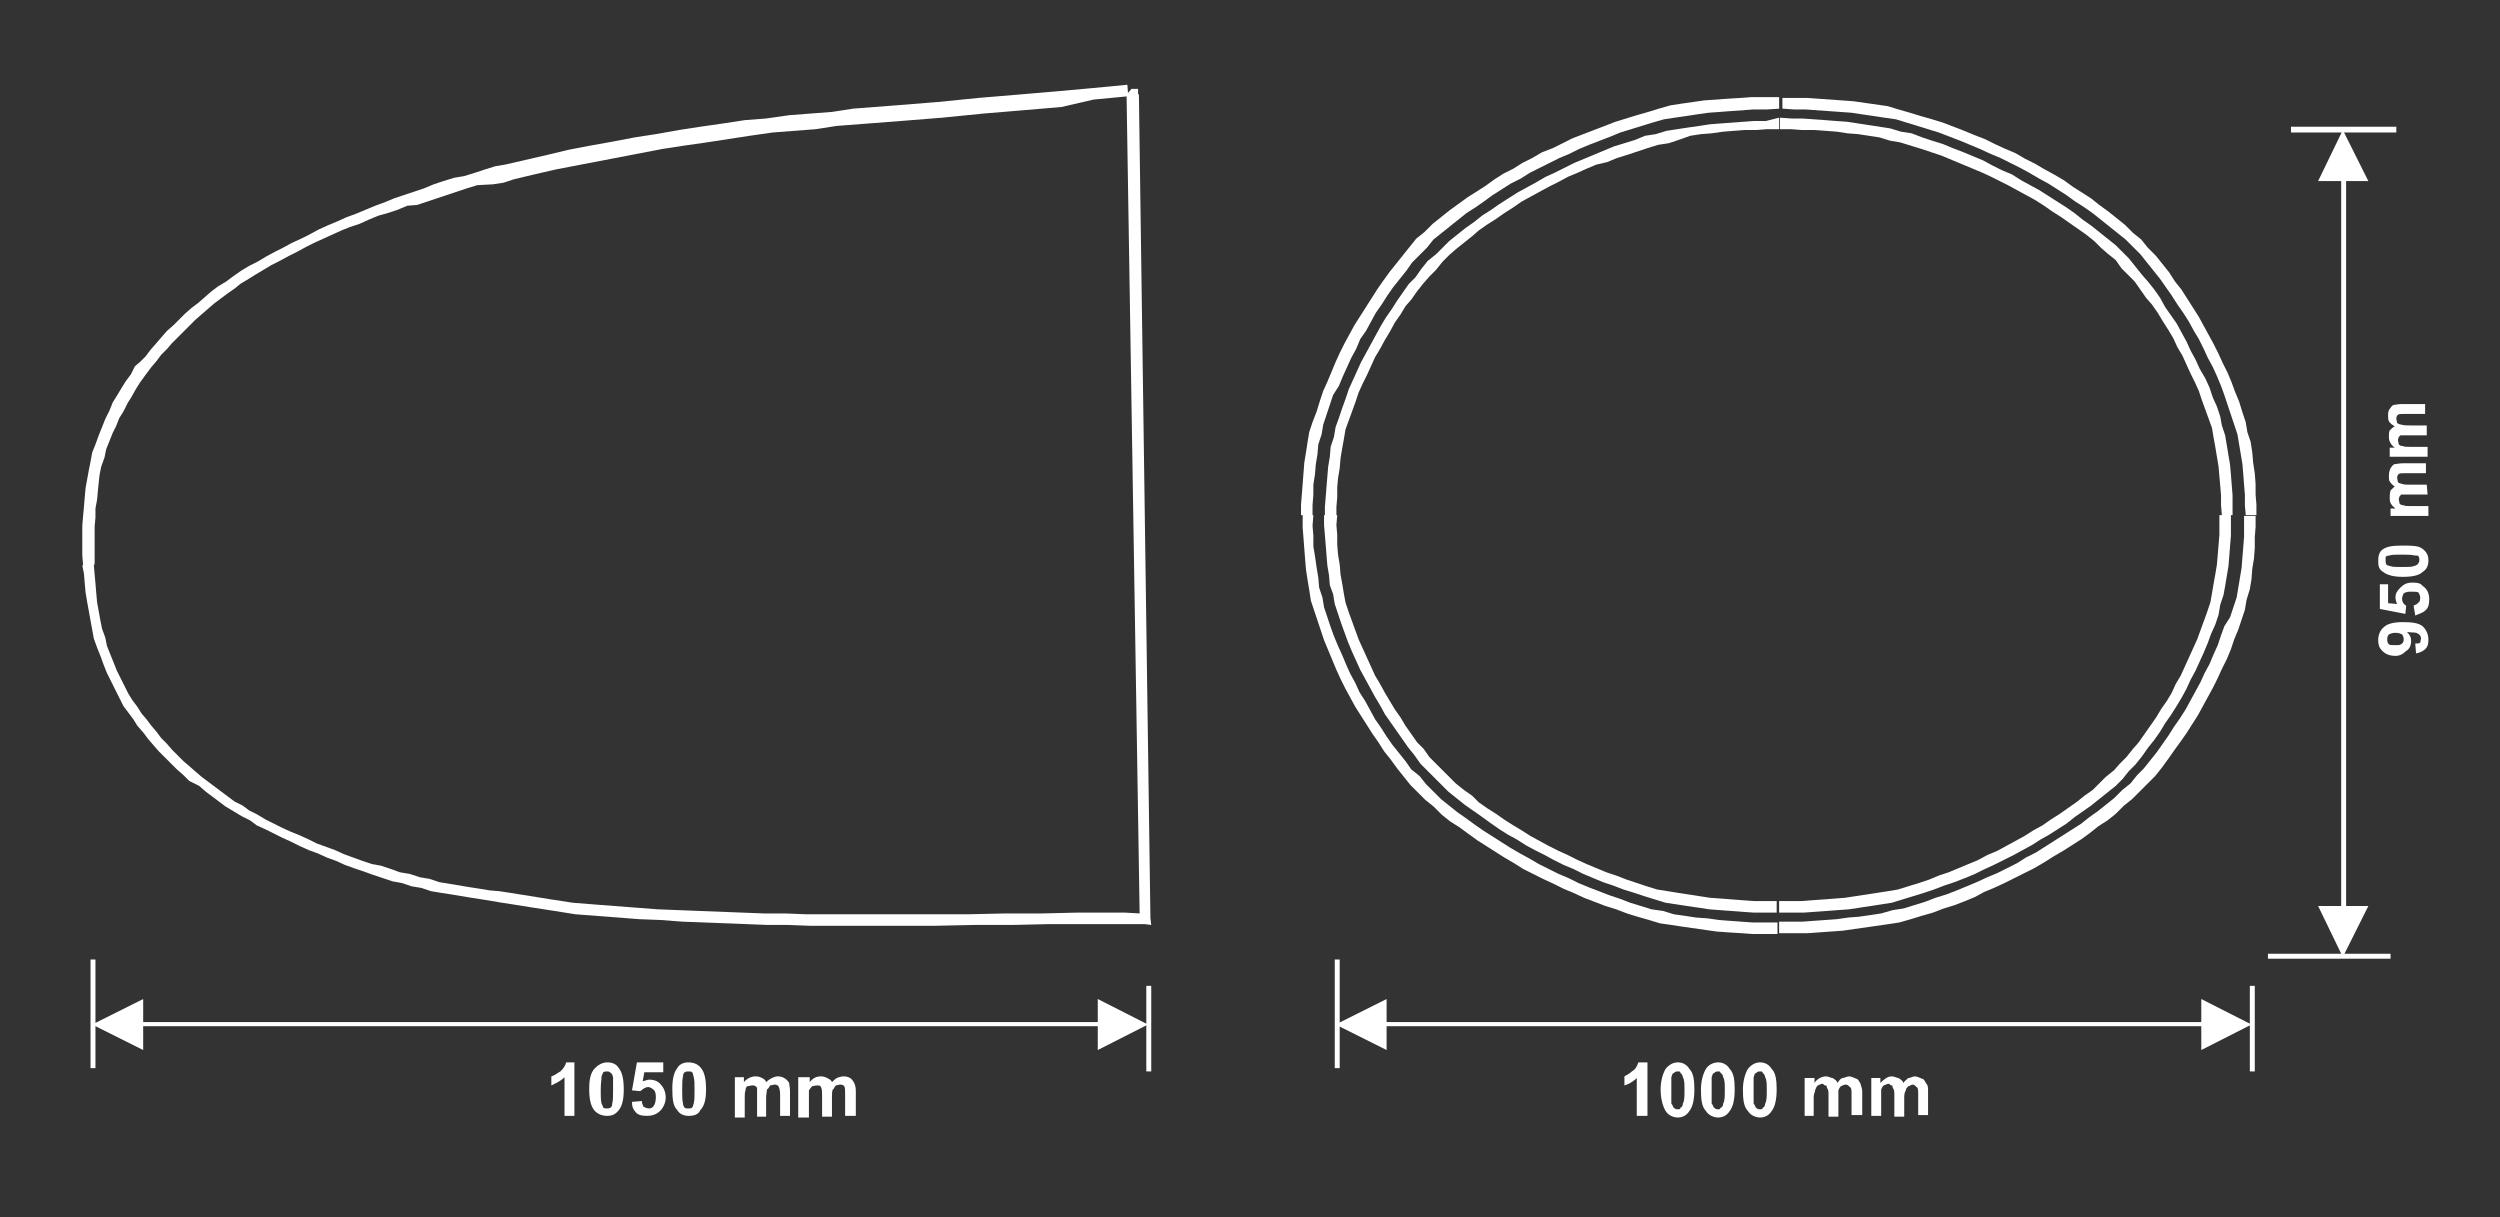 <?xml version="1.0" encoding="utf-8"?>
<!-- Generator: Adobe Illustrator 26.4.1, SVG Export Plug-In . SVG Version: 6.00 Build 0)  -->
<svg version="1.1" id="Layer_1" xmlns="http://www.w3.org/2000/svg" xmlns:xlink="http://www.w3.org/1999/xlink" x="0px" y="0px"
	 width="303.8px" height="147.9px" viewBox="0 0 303.8 147.9" style="enable-background:new 0 0 303.8 147.9;" xml:space="preserve"
	>
<rect x="0" y="0" width="303.8" height="147.9" fill="#333333" stroke="none"/>
<style type="text/css">
	.st0{fill:#FFFFFF;}
	.st1{fill-rule:evenodd;clip-rule:evenodd;fill:#FFFFFF;}
</style>
<path class="st0" d="M137.5,10.8h0.8v0.7L137.5,10.8z M138.4,11.5l1.4,100.1l-1.3,0.1l-1.6-100.2l0.6-0.7L138.4,11.5z M139.8,111.6
	l0.1,0.8l-0.8-0.1L139.8,111.6z M138.5,111.7l1.3-0.1l-0.7,0.7h-1.8h-1.8h-1.9h-2h-4.2l-4.4,0.1h-4.6l-4.8,0.1h-4.9h-5H101h-2.6
	l-2.6-0.1h-2.5l-2.6-0.1l-2.6-0.1l-2.6-0.1l-2.6-0.1l-2.6-0.2l-2.6-0.1l-2.6-0.2l-2.6-0.2l-2.6-0.2l-2.5-0.4l-2.6-0.4l-2.5-0.4
	l-1.3-0.2l-1.2-0.2l-1.2-0.2l-1.3-0.2l-1.2-0.2l-1.2-0.2l-1.3-0.2l-1.2-0.2l-1.2-0.4l-1.2-0.2l-1.2-0.4l-1.1-0.2l-1.2-0.4l-1.2-0.4
	l-1.1-0.4l-1.2-0.4l-1.1-0.4l-1.1-0.5l-1.1-0.4l-1.1-0.5l-1.1-0.4l-1.1-0.5l-1-0.5l-1.1-0.5l-1-0.5l-1-0.5l-1.1-0.5l-0.8-0.6l-1-0.5
	l-1-0.6l-1-0.6l-0.8-0.6l-0.8-0.6l-0.8-0.6l-0.8-0.7L23,94.9l-0.7-0.7l-0.8-0.7l-0.7-0.7L20,92l-0.7-0.7l-0.7-0.8l-0.6-0.7l-0.6-0.8
	l-0.7-0.8l-0.5-0.8l-0.6-0.8l-0.6-0.8l-0.5-1L14,83.8l-0.5-1l-0.5-1l-0.4-1l-0.4-1.1l-0.4-1l-0.4-1.1l-0.2-1.1l-0.2-1.1l-0.2-1.1
	l-0.2-1.1l-0.2-1.2l-0.1-1.1l-0.1-1.2L10,68.7l1.4-0.1l0.1,1.2l0.1,1.1l0.1,1.2l0.1,1.1l0.2,1.1l0.2,1.1l0.2,1l0.4,1.1l0.2,1l0.4,1
	l0.4,1l0.4,1l0.5,1l0.4,0.8l0.5,1l0.5,0.8l0.6,0.8l0.5,0.8l0.6,0.7l0.6,0.8l0.6,0.7l0.6,0.8l0.7,0.7l0.6,0.7l0.7,0.7l0.7,0.7
	l0.7,0.6l0.8,0.7l0.7,0.6l0.8,0.6l0.8,0.6l0.8,0.6l0.8,0.6l0.8,0.6l1,0.5l0.8,0.6l1,0.5l1,0.6l1,0.5l1,0.5l1.1,0.5l1,0.4l1.1,0.5
	l1,0.5l1.1,0.4l1.1,0.4l1.1,0.5l1.1,0.4l1.1,0.4l1.2,0.4l1.1,0.2l1.2,0.4l1.1,0.4l1.2,0.2l1.2,0.4l1.2,0.2l1.2,0.4l1.2,0.2l1.2,0.2
	l1.2,0.2l1.3,0.2l1.2,0.2l1.2,0.1l1.3,0.2l2.5,0.4l2.5,0.4l2.6,0.4l2.5,0.2l2.6,0.2l2.6,0.2l2.6,0.2l2.6,0.1l2.5,0.1l2.6,0.1
	l2.6,0.1l2.6,0.1h2.6l2.5,0.1h2.6h2.5h5h4.9h4.8l4.6-0.1h4.4l4.2-0.1h2h1.9h1.9l1.8,0.1L138.5,111.7z M11.4,68.6L10,68.7h0.1
	L10,67.5v-1.2v-1.2v-1.2l0.1-1.2l0.1-1.1l0.1-1.2l0.1-1.1l0.2-1.1l0.2-1.1l0.2-1l0.2-1.1l0.4-1l0.4-1.1l0.4-1l0.4-1l0.5-1l0.4-1
	l0.5-0.8l0.6-1l0.5-0.8l0.6-0.8l0.5-1L17,44l0.7-0.7l0.6-0.8l0.7-0.8l0.6-0.7l0.7-0.8l0.8-0.7l0.7-0.7l0.7-0.7l0.8-0.7l0.8-0.6
	l0.8-0.7l0.8-0.7l0.8-0.6l1-0.6l0.8-0.6l1-0.7l1-0.6l1-0.5l1-0.6l1.1-0.6l1-0.5l1.1-0.6l1.1-0.5l1-0.5l1.1-0.6l1.1-0.5l1.2-0.5
	l1.1-0.5l1.1-0.4l1.2-0.5l1.2-0.5l1.1-0.4l1.2-0.5l1.2-0.4l1.2-0.4l1.2-0.4l1.2-0.5l1.2-0.4l1.3-0.4l1.2-0.2l1.3-0.4l1.2-0.4
	l1.3-0.4l1.2-0.2l2.6-0.6l2.6-0.6l2.5-0.6l2.6-0.5l2.8-0.5l2.6-0.5l2.6-0.4l2.8-0.5l2.6-0.4l2.8-0.4l2.6-0.4l2.6-0.2l2.8-0.4
	l2.6-0.2l2.6-0.2l2.6-0.4l2.6-0.2l2.6-0.2l5-0.4l5-0.5l4.8-0.4l4.7-0.4l4.4-0.4l4.2-0.4l0.1,1.4l-4.2,0.4L129,13l-4.7,0.4l-4.8,0.4
	l-5,0.5l-5,0.4l-2.6,0.2l-2.6,0.2l-2.6,0.2l-2.6,0.4l-2.6,0.2l-2.6,0.2l-2.8,0.4l-2.6,0.4l-2.6,0.4l-2.8,0.4l-2.6,0.4l-2.6,0.5
	l-2.6,0.5l-2.6,0.5l-2.6,0.5l-2.6,0.5l-2.6,0.6l-2.5,0.6l-1.2,0.4l-1.3,0.2L58,22.5l-1.3,0.4l-1.2,0.4l-1.2,0.4l-1.2,0.4l-1.2,0.4
	l-1.2,0.4L49.5,25l-1.2,0.5l-1.2,0.4L46,26.2l-1.2,0.5l-1.1,0.5l-1.2,0.4L41.5,28l-1.1,0.5L39.3,29l-1.1,0.5l-1,0.5l-1.1,0.6l-1,0.5
	l-1.1,0.6l-1,0.5l-1,0.6l-1,0.6l-0.8,0.5l-1,0.6L28.6,35l-1,0.7l-0.8,0.6L26,36.9l-0.8,0.7l-0.7,0.6l-0.8,0.7l-0.7,0.7l-0.7,0.7
	l-0.7,0.7l-0.7,0.7l-0.6,0.7l-0.7,0.7l-0.6,0.8l-0.6,0.7l-0.6,0.8L17,46.5l-0.5,0.8L16,48.2L15.5,49L15,50l-0.5,0.8l-0.4,1l-0.4,0.8
	l-0.4,1l-0.4,1l-0.2,1l-0.4,1.1l-0.2,1L12,58.6l-0.1,1l-0.1,1.1l-0.2,1.1v1.1l-0.1,1.1v1.2v1.1v1.2V68.6h0.1H11.4z"/>
<path class="st1" d="M139.3,119.8h0.6v10.4h-0.6V119.8z M11,116.6h0.6v13.2H11V116.6z"/>
<path class="st0" d="M139.5,124.5l-6.1,3.1v-6.2L139.5,124.5z M133.6,124.7H17.1v-0.5h116.5V124.7z M11.2,124.5l6.2-3.1v6.2
	L11.2,124.5z"/>
<path class="st1" d="M273.4,119.8h0.6v10.4h-0.6V119.8z M162.2,116.6h0.6v13.2h-0.6V116.6z"/>
<path class="st0" d="M273.6,124.5l-6.1,3.1v-6.2L273.6,124.5z M267.7,124.7h-99.5v-0.5h99.5V124.7z M162.3,124.5l6.2-3.1v6.2
	L162.3,124.5z"/>
<g>
	<path class="st0" d="M69.8,135.6h-1.2v-4.7c-0.5,0.5-1,0.7-1.6,1v-1.1c0.4-0.1,0.7-0.4,1.1-0.6c0.4-0.4,0.6-0.7,0.7-1.1h1V135.6z"
		/>
	<path class="st0" d="M73.8,130.2c-0.1,0-0.4,0-0.5,0.1c0,0.1-0.1,0.2-0.2,0.5c0,0.4-0.1,0.8-0.1,1.7c0,0.7,0,1.2,0.1,1.6
		c0.1,0.2,0.2,0.4,0.2,0.5c0.1,0.1,0.4,0.1,0.5,0.1c0.1,0,0.2,0,0.4-0.1c0.1-0.1,0.2-0.2,0.2-0.5c0.1-0.4,0.1-0.8,0.1-1.6
		c0-0.8,0-1.3,0-1.6c-0.1-0.4-0.2-0.5-0.4-0.6C74,130.2,73.9,130.2,73.8,130.2 M73.8,129.1c0.6,0,1.1,0.2,1.4,0.7
		c0.4,0.5,0.6,1.3,0.6,2.6c0,1.2-0.2,2-0.6,2.5c-0.4,0.5-0.8,0.7-1.4,0.7s-1.2-0.2-1.6-0.7c-0.4-0.5-0.6-1.3-0.6-2.6
		c0-1.2,0.2-2,0.7-2.5C72.7,129.4,73.2,129.1,73.8,129.1z"/>
	<path class="st0" d="M76.8,133.9l1.2-0.1c0,0.2,0.1,0.5,0.2,0.7c0.2,0.1,0.5,0.2,0.6,0.2c0.4,0,0.5-0.1,0.7-0.4
		c0.1-0.2,0.2-0.5,0.2-1c0-0.4-0.1-0.7-0.2-0.8c-0.2-0.2-0.5-0.4-0.7-0.4c-0.4,0-0.6,0.2-1,0.5l-1-0.1l0.6-3.4h3.2v1.2h-2.3
		l-0.2,1.1c0.4-0.1,0.6-0.2,0.8-0.2c0.6,0,1.1,0.2,1.4,0.6c0.4,0.4,0.6,1,0.6,1.6c0,0.5-0.2,1-0.5,1.4c-0.5,0.6-1.1,0.8-1.8,0.8
		c-0.6,0-1.1-0.1-1.4-0.5S76.8,134.5,76.8,133.9"/>
	<path class="st0" d="M83.6,130.2c-0.1,0-0.2,0-0.4,0.1c-0.1,0.1-0.2,0.2-0.2,0.5c-0.1,0.4-0.1,0.8-0.1,1.7c0,0.7,0,1.2,0.1,1.6
		c0,0.2,0.1,0.4,0.2,0.5c0.1,0.1,0.2,0.1,0.4,0.1c0.2,0,0.4,0,0.5-0.1c0.1-0.1,0.1-0.2,0.2-0.5c0.1-0.4,0.1-0.8,0.1-1.6
		c0-0.8,0-1.3-0.1-1.6c-0.1-0.4-0.1-0.5-0.2-0.6C84,130.2,83.9,130.2,83.6,130.2 M83.6,129.1c0.7,0,1.2,0.2,1.6,0.7s0.6,1.3,0.6,2.6
		c0,1.2-0.2,2-0.7,2.5c-0.2,0.5-0.7,0.7-1.4,0.7c-0.6,0-1.1-0.2-1.4-0.7c-0.5-0.5-0.6-1.3-0.6-2.6c0-1.2,0.2-2,0.6-2.5
		C82.5,129.4,83,129.1,83.6,129.1z"/>
	<path class="st0" d="M89.3,130.9h1.1v0.6c0.4-0.5,1-0.7,1.4-0.7c0.4,0,0.6,0.1,0.8,0.2c0.2,0.1,0.4,0.2,0.5,0.5
		c0.2-0.2,0.5-0.4,0.7-0.5c0.2-0.1,0.5-0.2,0.7-0.2c0.4,0,0.6,0.1,0.8,0.2c0.2,0.1,0.5,0.4,0.6,0.6c0,0.2,0.1,0.5,0.1,1v3h-1.2V133
		c0-0.5-0.1-0.8-0.2-1c-0.1-0.1-0.2-0.2-0.5-0.2c-0.1,0-0.4,0.1-0.5,0.1c-0.1,0.1-0.2,0.4-0.4,0.5c0,0.2-0.1,0.6-0.1,1v2.3H92v-2.5
		c0-0.5,0-0.8,0-1c-0.1-0.1-0.1-0.2-0.2-0.2c-0.1-0.1-0.2-0.1-0.4-0.1c-0.2,0-0.4,0.1-0.6,0.1c-0.1,0.1-0.2,0.2-0.2,0.5
		c-0.1,0.2-0.1,0.5-0.1,1v2.3h-1.2V130.9z"/>
	<path class="st0" d="M97.2,130.9h1.2v0.6c0.4-0.5,0.8-0.7,1.4-0.7c0.2,0,0.6,0.1,0.7,0.2c0.2,0.1,0.5,0.2,0.6,0.5
		c0.2-0.2,0.4-0.4,0.6-0.5c0.2-0.1,0.6-0.2,0.8-0.2c0.4,0,0.6,0.1,0.8,0.2c0.2,0.1,0.4,0.4,0.5,0.6c0.1,0.2,0.2,0.5,0.2,1v3h-1.3
		V133c0-0.5,0-0.8-0.1-1c-0.1-0.1-0.2-0.2-0.5-0.2c-0.2,0-0.4,0.1-0.5,0.1c-0.2,0.1-0.2,0.4-0.4,0.5c-0.1,0.2-0.1,0.6-0.1,1v2.3
		h-1.2v-2.5c0-0.5,0-0.8-0.1-1c0-0.1-0.1-0.2-0.1-0.2c-0.1-0.1-0.2-0.1-0.5-0.1c-0.1,0-0.4,0.1-0.5,0.1c-0.1,0.1-0.2,0.2-0.4,0.5
		c0,0.2,0,0.5,0,1v2.3h-1.3V130.9z"/>
</g>
<path class="st1" d="M275.6,115.9h14.9v0.6h-14.9V115.9z M278.4,15.4h12.8v0.7h-12.8V15.4z"/>
<path class="st0" d="M284.7,116.3l-3-6.2h6.1L284.7,116.3z M284.5,110.4V21.6h0.6v88.8H284.5z M284.7,15.8l3.1,6.2h-6.1L284.7,15.8z
	"/>
<g>
	<path class="st0" d="M291.1,76.9c-0.4,0-0.6,0.1-0.8,0.2c-0.2,0.2-0.2,0.4-0.2,0.6c0,0.2,0,0.4,0.2,0.6c0.1,0.1,0.4,0.1,0.8,0.1
		c0.4,0,0.6,0,0.8-0.2c0.1-0.1,0.2-0.2,0.2-0.5c0-0.2-0.1-0.5-0.2-0.6C291.7,77,291.5,76.9,291.1,76.9 M293.6,79.4l-0.1-1.2
		c0.2,0,0.5,0,0.6-0.1c0-0.1,0.1-0.4,0.1-0.5c0-0.2-0.1-0.5-0.4-0.6c-0.2-0.2-0.6-0.1-1.3-0.2c0.4,0.4,0.5,0.7,0.5,1.1
		c0,0.5-0.2,1-0.6,1.2c-0.4,0.4-0.8,0.6-1.3,0.6c-0.7,0-1.2-0.2-1.6-0.6c-0.4-0.4-0.5-0.8-0.5-1.3c0-0.6,0.2-1.2,0.7-1.6
		c0.4-0.4,1.2-0.6,2.3-0.6c1.1,0,1.9,0.1,2.4,0.5c0.5,0.5,0.7,1,0.7,1.7c0,0.5-0.1,0.8-0.4,1.1C294.6,79,294.2,79.3,293.6,79.4z"/>
	<path class="st0" d="M293.5,74.8l-0.2-1.2c0.2-0.1,0.5-0.2,0.6-0.4c0.2-0.1,0.2-0.4,0.2-0.6c0-0.2-0.1-0.4-0.2-0.6
		c-0.2-0.1-0.5-0.1-1-0.1c-0.4,0-0.6,0.1-0.8,0.2c-0.1,0.2-0.2,0.4-0.2,0.7c0,0.2,0.1,0.6,0.5,0.8l-0.1,1l-3.1-0.6V71h1v2.3l1.1,0.1
		c-0.1-0.2-0.2-0.5-0.2-0.8c0-0.5,0.2-0.8,0.6-1.2c0.4-0.4,0.8-0.6,1.4-0.6c0.5,0,1,0,1.3,0.4c0.6,0.4,0.8,1,0.8,1.6
		c0,0.6-0.1,1.1-0.5,1.4C294.4,74.5,293.9,74.6,293.5,74.8"/>
	<path class="st0" d="M289.9,68.2c0,0.1,0,0.2,0.1,0.4c0,0.1,0.2,0.1,0.5,0.2c0.2,0.1,0.7,0.1,1.4,0.1c0.7,0,1.2,0,1.4-0.1
		c0.4-0.1,0.5-0.2,0.6-0.4c0.1-0.1,0.1-0.2,0.1-0.4c0-0.1,0-0.2-0.1-0.4c-0.1-0.1-0.2-0.1-0.5-0.1c-0.4-0.1-0.8-0.1-1.6-0.1
		c-0.7,0-1.2,0-1.4,0.1c-0.2,0-0.5,0.1-0.5,0.2C289.9,68,289.9,68.1,289.9,68.2 M289,68.2c0-0.6,0.1-1.1,0.5-1.4
		c0.5-0.4,1.3-0.5,2.4-0.5c1.2,0,2,0,2.5,0.4c0.5,0.4,0.7,0.8,0.7,1.4c0,0.6-0.2,1.1-0.7,1.4c-0.4,0.4-1.2,0.6-2.4,0.6
		c-1.1,0-1.9-0.2-2.4-0.6C289.1,69.2,289,68.8,289,68.2z"/>
	<path class="st0" d="M290.5,62.9v-1.1h0.6c-0.5-0.4-0.7-0.7-0.7-1.2c0-0.4,0-0.6,0.1-1c0.1-0.1,0.4-0.4,0.5-0.5
		c-0.2-0.1-0.5-0.4-0.6-0.6c-0.1-0.1-0.1-0.4-0.1-0.6c0-0.2,0-0.6,0.2-1c0.1-0.1,0.2-0.4,0.5-0.5c0.2,0,0.5-0.1,1-0.1h2.8v1.2h-2.5
		c-0.4,0-0.7,0-0.8,0.1c-0.1,0.1-0.2,0.2-0.2,0.5c0,0.1,0.1,0.4,0.1,0.5c0.1,0.1,0.4,0.2,0.5,0.2c0.2,0.1,0.5,0.1,1,0.1h2l0.1,1.2
		h-2.4c-0.4,0-0.7,0-0.8,0c-0.1,0.1-0.1,0.1-0.2,0.2c0,0.1-0.1,0.2-0.1,0.4c0,0.1,0.1,0.4,0.1,0.5c0.1,0.1,0.2,0.2,0.5,0.2
		c0.1,0.1,0.5,0.1,0.8,0.1h2.2v1.2H290.5z"/>
	<path class="st0" d="M290.4,55.5v-1.1h0.6c-0.5-0.4-0.7-0.8-0.7-1.3c0-0.4,0-0.6,0.1-0.8c0.1-0.1,0.4-0.4,0.6-0.5
		c-0.2-0.1-0.6-0.4-0.7-0.6c-0.1-0.2-0.1-0.5-0.1-0.7c0-0.2,0-0.6,0.2-0.8c0.1-0.1,0.2-0.4,0.5-0.5c0.2,0,0.5-0.1,1-0.1h2.8v1.2
		h-2.5c-0.4,0-0.7,0-0.8,0.1c-0.1,0.1-0.2,0.2-0.2,0.5c0,0.1,0.1,0.4,0.1,0.5c0.1,0.1,0.4,0.2,0.5,0.2c0.4,0.1,0.6,0.1,1.1,0.1h2
		v1.2h-2.4c-0.4,0-0.7,0-0.8,0c-0.1,0.1-0.1,0.1-0.2,0.2c0,0.1-0.1,0.2-0.1,0.4c0,0.1,0.1,0.4,0.1,0.5c0.1,0.1,0.2,0.2,0.5,0.2
		c0.1,0.1,0.5,0.1,0.8,0.1h2.2v1.2H290.4z"/>
</g>
<path class="st0" d="M216.2,11.9v1.3h0.1l-1.6,0.1h-1.6l-1.4,0.1l-1.4,0.1l-1.3,0.1l-1.4,0.1l-1.4,0.2l-1.3,0.2l-1.4,0.2l-1.3,0.2
	l-1.4,0.4l-1.3,0.4l-1.3,0.4l-1.3,0.4l-1.2,0.5l-1.3,0.5l-1.3,0.5l-1.2,0.5l-1.2,0.6l-1.2,0.5l-1.2,0.6l-1.2,0.6l-1.2,0.6l-1.1,0.7
	l-1.2,0.6l-1.1,0.7l-1.1,0.7l-1.1,0.8l-1,0.7l-1.1,0.7l-1,0.8l-1,0.8l-1,0.8l-1,0.8l-0.8,1l-0.8,0.8l-1,1l-0.7,1l-0.8,1l-0.8,1
	l-0.7,1l-0.7,1.1l-0.7,1l-0.6,1.1l-0.6,1.1l-0.7,1l-0.5,1.2l-0.6,1.1l-0.5,1.1l-0.5,1.1l-0.5,1.2L162,48l-0.4,1.2l-0.4,1.2l-0.4,1.2
	l-0.2,1.2l-0.4,1.2l-0.1,1.2l-0.2,1.2l-0.1,1.2l-0.2,1.3v1.2l-0.1,1.3v1.2h-1.4v-1.3l0.1-1.2l0.1-1.3l0.1-1.3l0.1-1.3l0.2-1.2
	l0.2-1.3l0.2-1.2l0.4-1.2L160,50l0.4-1.3l0.4-1.2l0.5-1.1l0.5-1.2l0.5-1.2l0.5-1.1l0.6-1.2l0.6-1.1l0.6-1.1l0.7-1.1l0.7-1.1l0.7-1.1
	l0.7-1.1l0.7-1l0.8-1.1l0.8-1l0.8-1l0.8-1l0.8-1l1-0.8l1-1l1-0.8l1-0.8l1.1-0.8l1.1-0.8l1.1-0.7l1.1-0.7l1.1-0.8l1.1-0.7l1.2-0.6
	l1.1-0.7l1.2-0.6l1.2-0.7l1.3-0.5l1.2-0.6l1.2-0.6l1.3-0.5l1.3-0.5l1.3-0.5l1.3-0.5l1.3-0.4l1.3-0.4l1.4-0.4l1.3-0.4l1.4-0.4
	l1.3-0.2l1.4-0.2l1.4-0.2l1.4-0.1l1.4-0.1l1.6-0.1l1.4-0.1h1.4H216.2h0.1H216.2z M158.1,62.6h1.4h0.1l-0.1,1.3l0.1,1.2v1.3l0.2,1.2
	L160,69l0.2,1.2l0.1,1.2l0.4,1.2l0.2,1.2l0.4,1.2l0.4,1.2l0.4,1.1l0.5,1.2l0.5,1.1l0.5,1.2l0.5,1.1l0.6,1.1l0.5,1.1l0.7,1.1l0.6,1.1
	l0.6,1.1l0.7,1l0.7,1.1l0.7,1l0.8,1l0.8,1l0.7,1l1,0.8l0.8,1l0.8,0.8l1,1l1,0.8l1,0.8l1,0.7l1.1,0.8l1,0.7l1.1,0.7l1.1,0.7l1.1,0.7
	l1.2,0.7l1.1,0.6l1.2,0.7l1.2,0.6l1.2,0.6l1.2,0.5l1.2,0.6l1.2,0.5l1.3,0.5l1.3,0.5l1.2,0.4l1.3,0.5l1.3,0.4l1.3,0.4l1.4,0.2
	l1.3,0.4l1.4,0.2l1.3,0.2l1.4,0.1l1.4,0.2l1.3,0.1l1.4,0.1l1.4,0.1h1.6h1.4v1.4h-1.6h-1.4l-1.4-0.1l-1.6-0.1l-1.4-0.1l-1.4-0.2
	l-1.4-0.2l-1.4-0.2l-1.3-0.2l-1.4-0.2l-1.3-0.4l-1.4-0.4l-1.3-0.4l-1.3-0.5l-1.3-0.4l-1.3-0.5l-1.3-0.5l-1.3-0.6l-1.2-0.5l-1.2-0.6
	l-1.3-0.6l-1.2-0.6l-1.2-0.6l-1.1-0.7l-1.2-0.7l-1.1-0.7l-1.1-0.7l-1.1-0.7l-1.1-0.8l-1.1-0.8l-1.1-0.7l-1-0.8l-1-1l-1-0.8l-1-1
	l-0.8-0.8l-0.8-1l-0.8-1l-0.8-1.1l-0.8-1l-0.7-1.1l-0.7-1l-0.7-1.1l-0.7-1.1l-0.7-1.1l-0.6-1.1l-0.6-1.1l-0.6-1.2l-0.5-1.1l-0.5-1.2
	l-0.5-1.2l-0.5-1.2l-0.4-1.2l-0.4-1.2l-0.4-1.2l-0.4-1.2l-0.2-1.3l-0.2-1.2l-0.2-1.3l-0.1-1.2l-0.1-1.3l-0.1-1.3l-0.1-1.3V62.6h0.1
	H158.1z M216.2,113.4V112h0.1h1.3h1.4l1.4-0.1l1.4-0.1l1.4-0.1l1.4-0.2l1.3-0.1l1.4-0.2l1.3-0.2l1.4-0.4l1.3-0.2l1.3-0.4l1.3-0.4
	l1.3-0.5l1.3-0.4l1.3-0.5l1.2-0.5l1.2-0.5l1.3-0.6l1.2-0.5l1.2-0.6l1.2-0.6l1.1-0.7l1.2-0.6l1.1-0.7l1.1-0.7l1.1-0.7l1.1-0.7
	l1.1-0.7l1-0.8l1-0.7l1-0.8l1-0.8l1-1l1-0.8l0.8-1l0.8-0.8l0.8-1l0.8-1l0.7-1l0.7-1l0.7-1.1l0.7-1l0.7-1.1l0.6-1.1l0.6-1.1l0.6-1.1
	l0.5-1.1l0.6-1.1l0.5-1.2l0.5-1.1l0.4-1.2l0.4-1.1L271,75l0.4-1.2l0.4-1.2l0.2-1.2l0.2-1.2l0.2-1.2l0.1-1.3l0.1-1.2l0.1-1.3v-1.2
	v-1.3h1.4v1.3l-0.1,1.3v1.3l-0.1,1.3l-0.2,1.2l-0.1,1.3l-0.2,1.2l-0.4,1.3l-0.2,1.2l-0.4,1.2l-0.4,1.2l-0.5,1.2l-0.4,1.2l-0.5,1.2
	l-0.6,1.2l-0.5,1.1l-0.6,1.2l-0.6,1.1l-0.6,1.1l-0.6,1.1l-0.7,1.1l-0.7,1.1l-0.7,1l-0.8,1.1l-0.7,1l-0.8,1.1l-0.8,1l-1,1l-0.8,0.8
	l-1,1l-1,0.8l-1,1l-1,0.8l-1.1,0.7l-1,0.8l-1.1,0.8l-1.1,0.7l-1.1,0.7l-1.2,0.7l-1.1,0.7l-1.2,0.7l-1.2,0.6l-1.2,0.6l-1.2,0.6
	l-1.3,0.6l-1.2,0.5L240,109l-1.2,0.5l-1.3,0.5l-1.3,0.4l-1.3,0.5l-1.4,0.4l-1.3,0.4l-1.4,0.4l-1.3,0.2l-1.4,0.2l-1.4,0.2l-1.4,0.2
	l-1.4,0.2l-1.4,0.1l-1.4,0.1l-1.4,0.1h-1.6H216.2h0.1H216.2z M274.2,62.6h-1.4h0.1l-0.1-1.2v-1.3l-0.1-1.2l-0.1-1.3l-0.1-1.2
	l-0.2-1.2l-0.2-1.2l-0.2-1.2l-0.4-1.2l-0.4-1.2l-0.4-1.2l-0.4-1.2l-0.4-1.1l-0.5-1.2l-0.5-1.1l-0.6-1.1l-0.5-1.1l-0.6-1.2l-0.6-1
	l-0.6-1.1l-0.7-1.1l-0.7-1l-0.7-1.1l-0.7-1l-0.7-1l-0.8-1l-0.8-1l-0.8-1l-0.8-0.8l-1-1l-1-0.8l-1-0.8l-1-0.8l-1-0.8l-1-0.7l-1.1-0.7
	l-1.1-0.8l-1.1-0.7l-1.1-0.7l-1.1-0.6l-1.2-0.7l-1.1-0.6l-1.2-0.6l-1.2-0.6l-1.2-0.5l-1.3-0.6l-1.2-0.5l-1.2-0.5l-1.3-0.5l-1.3-0.5
	l-1.3-0.4l-1.3-0.4l-1.3-0.4l-1.3-0.4l-1.4-0.2l-1.3-0.2l-1.4-0.2l-1.3-0.2l-1.4-0.1l-1.4-0.1l-1.4-0.1l-1.4-0.1h-1.4l-1.4-0.1v-1.3
	h1.4h1.6l1.4,0.1l1.4,0.1l1.4,0.1l1.4,0.1l1.4,0.2l1.4,0.2l1.4,0.2l1.3,0.4l1.4,0.4l1.3,0.4l1.4,0.4l1.3,0.4l1.3,0.5l1.3,0.5
	l1.2,0.5l1.3,0.5l1.2,0.6l1.3,0.6l1.2,0.5l1.2,0.7l1.2,0.6l1.2,0.7l1.1,0.6l1.2,0.7l1.1,0.8l1.1,0.7l1.1,0.7l1,0.8l1.1,0.8l1,0.8
	l1,0.8l1,1l1,0.8l0.8,1l1,1l0.8,1l0.8,1l0.7,1.1l0.8,1l0.7,1.1l0.7,1.1l0.7,1.1l0.6,1.1l0.6,1.1l0.6,1.1l0.6,1.2l0.5,1.1l0.6,1.2
	l0.5,1.2l0.4,1.1l0.5,1.2l0.4,1.3l0.4,1.2l0.2,1.2l0.4,1.2l0.2,1.3l0.1,1.2l0.2,1.3l0.1,1.3v1.3l0.1,1.2V62.6h0.1H274.2z"/>
<g>
	<path class="st0" d="M200.1,135.6h-1.2V131c-0.5,0.5-1.1,0.8-1.5,0.9v-1.1c0.3-0.2,0.6-0.3,0.9-0.6c0.5-0.3,0.6-0.6,0.8-1.1h1.1
		V135.6z"/>
	<path class="st0" d="M203.9,130.2c-0.2,0-0.3,0-0.5,0.2c-0.2,0-0.2,0.3-0.3,0.5c0,0.3,0,0.9,0,1.5c0,0.8,0,1.4,0,1.7
		c0.2,0.2,0.2,0.5,0.3,0.5c0.2,0.2,0.3,0.2,0.5,0.2c0.2,0,0.3,0,0.3-0.2c0.2,0,0.3-0.3,0.3-0.5c0.2-0.3,0.2-0.9,0.2-1.7
		c0-0.6,0-1.2-0.2-1.5c0-0.2-0.2-0.5-0.3-0.5C204.2,130.2,204.1,130.2,203.9,130.2 M203.9,129.1c0.6,0,1.1,0.3,1.4,0.8
		c0.5,0.5,0.6,1.4,0.6,2.5c0,1.2-0.2,2.1-0.6,2.6c-0.3,0.5-0.8,0.8-1.4,0.8c-0.6,0-1.2-0.3-1.5-0.8c-0.3-0.5-0.6-1.4-0.6-2.6
		c0-1.1,0.3-2,0.6-2.5C202.8,129.4,203.3,129.1,203.9,129.1z"/>
	<path class="st0" d="M208.8,130.2c-0.2,0-0.3,0-0.5,0.2c-0.2,0-0.2,0.3-0.3,0.5c0,0.3,0,0.9,0,1.5c0,0.8,0,1.4,0,1.7
		c0.2,0.2,0.2,0.5,0.3,0.5c0.2,0.2,0.3,0.2,0.5,0.2c0.2,0,0.2,0,0.3-0.2c0.2,0,0.3-0.3,0.3-0.5c0.2-0.3,0.2-0.9,0.2-1.7
		c0-0.6,0-1.2-0.2-1.5c0-0.2-0.2-0.5-0.3-0.5C209,130.2,209,130.2,208.8,130.2 M208.8,129.1c0.6,0,1.1,0.3,1.4,0.8
		c0.5,0.5,0.6,1.4,0.6,2.5c0,1.2-0.2,2.1-0.6,2.6c-0.3,0.5-0.8,0.8-1.4,0.8c-0.6,0-1.2-0.3-1.5-0.8c-0.5-0.5-0.6-1.4-0.6-2.6
		c0-1.1,0.3-2,0.6-2.5C207.6,129.4,208.2,129.1,208.8,129.1z"/>
	<path class="st0" d="M213.9,130.2c-0.2,0-0.3,0-0.5,0.2c-0.2,0-0.2,0.3-0.3,0.5c0,0.3,0,0.9,0,1.5c0,0.8,0,1.4,0,1.7
		c0.2,0.2,0.2,0.5,0.3,0.5c0.2,0.2,0.3,0.2,0.5,0.2c0.2,0,0.3,0,0.3-0.2c0.2,0,0.3-0.3,0.3-0.5c0.2-0.3,0.2-0.9,0.2-1.7
		c0-0.6,0-1.2-0.2-1.5c0-0.2-0.2-0.5-0.3-0.5C214.2,130.2,214.1,130.2,213.9,130.2 M213.9,129.1c0.6,0,1.1,0.3,1.4,0.8
		c0.5,0.5,0.6,1.4,0.6,2.5c0,1.2-0.2,2.1-0.6,2.6c-0.3,0.5-0.8,0.8-1.4,0.8c-0.6,0-1.2-0.3-1.5-0.8c-0.5-0.5-0.6-1.4-0.6-2.6
		c0-1.1,0.3-2,0.6-2.5C212.8,129.4,213.3,129.1,213.9,129.1z"/>
	<path class="st0" d="M219.4,131h1.1v0.6c0.3-0.5,0.9-0.8,1.4-0.8c0.3,0,0.6,0.2,0.8,0.2c0.3,0.2,0.5,0.3,0.6,0.6
		c0.2-0.3,0.3-0.5,0.6-0.6c0.3,0,0.5-0.2,0.8-0.2c0.3,0,0.6,0.2,0.9,0.3c0.2,0,0.3,0.3,0.5,0.6c0,0.2,0.2,0.5,0.2,0.9v2.9H225V133
		c0-0.5,0-0.8-0.2-0.9c-0.2-0.2-0.3-0.3-0.5-0.3c-0.3,0-0.5,0.2-0.6,0.2c-0.2,0.2-0.2,0.3-0.3,0.5c0,0.3,0,0.6,0,1.1v2.1h-1.2V133
		c0-0.3,0-0.6-0.2-0.8c0-0.2,0-0.3-0.2-0.3c-0.2,0-0.2-0.2-0.3-0.2c-0.3,0-0.5,0.2-0.6,0.2c-0.2,0.2-0.2,0.3-0.3,0.5
		c0,0.2-0.2,0.5-0.2,0.9v2.3h-1.1V131z"/>
	<path class="st0" d="M227.4,131h1.1v0.6c0.5-0.5,0.9-0.8,1.4-0.8c0.3,0,0.6,0.2,0.8,0.2c0.3,0.2,0.5,0.3,0.6,0.6
		c0.2-0.3,0.5-0.5,0.6-0.6c0.3,0,0.5-0.2,0.8-0.2c0.3,0,0.6,0.2,0.9,0.3c0.2,0,0.3,0.3,0.5,0.6c0.2,0.2,0.2,0.5,0.2,0.9v2.9h-1.2
		V133c0-0.5,0-0.8-0.2-0.9c-0.2-0.2-0.3-0.3-0.5-0.3c-0.2,0-0.3,0.2-0.5,0.2c-0.2,0.2-0.3,0.3-0.3,0.5c-0.2,0.3-0.2,0.6-0.2,1.1v2.1
		h-1.2V133c0-0.3,0-0.6-0.2-0.8c0-0.2,0-0.3-0.2-0.3c0,0-0.2-0.2-0.3-0.2c-0.2,0-0.5,0.2-0.6,0.2c-0.2,0.2-0.2,0.3-0.3,0.5
		c0,0.2,0,0.5,0,0.9v2.3h-1.2V131z"/>
</g>
<path class="st0" d="M216.2,14.3v1.4h0.1h-1.6l-1.3,0.1H212l-1.3,0.1l-1.3,0.1l-1.4,0.2l-1.3,0.1l-1.3,0.2L204,17l-1.2,0.4l-1.3,0.2
	l-1.3,0.4l-1.2,0.4l-1.2,0.4l-1.3,0.4l-1.2,0.5L194,20l-1.2,0.5l-1.1,0.5l-1.2,0.5l-1.1,0.6l-1.2,0.6l-1.1,0.6l-1.1,0.6l-1.1,0.6
	l-1,0.7l-1.1,0.7l-1,0.7l-1.1,0.7l-1,0.7l-0.8,0.7l-1,0.8l-1,0.8l-0.8,0.7l-0.8,0.8l-0.8,1l-0.8,0.8l-0.7,0.8l-0.8,1l-0.7,1
	l-0.7,0.8l-0.6,1l-0.7,1l-0.6,1.1l-0.6,1l-0.6,1.1l-0.6,1l-0.5,1.1l-0.5,1.1l-0.5,1l-0.5,1.1l-0.4,1.2l-0.4,1.1l-0.4,1.1l-0.4,1.1
	l-0.2,1.2l-0.2,1.1l-0.2,1.2l-0.1,1.2l-0.2,1.2l-0.1,1.1v1.2l-0.1,1.2v1.2H161v-1.2l0.1-1.2l0.1-1.3l0.1-1.2l0.1-1.2l0.2-1.2
	l0.1-1.2l0.4-1.2l0.2-1.2l0.4-1.1l0.4-1.2l0.4-1.1l0.4-1.2l0.5-1.1l0.5-1.1l0.5-1.1l0.6-1.1l0.6-1.1l0.6-1.1l0.6-1.1l0.6-1l0.7-1
	l0.7-1.1l0.7-1l0.7-1l0.8-0.8l0.7-1l0.8-1l1-0.8l0.8-0.8l0.8-0.8l1-0.8l1-0.8l1-0.7l1-0.8l1.1-0.7l1-0.7l1.1-0.7l1.1-0.7l1.1-0.6
	l1.1-0.6l1.2-0.7l1.1-0.5l1.2-0.6l1.2-0.6l1.2-0.5l1.2-0.5l1.2-0.5l1.2-0.5l1.3-0.4l1.3-0.4l1.2-0.5l1.3-0.2l1.3-0.4l1.3-0.2
	l1.3-0.2l1.4-0.2l1.3-0.2l1.3-0.1l1.4-0.1l1.3-0.1l1.4-0.1h1.4L216.2,14.3h0.1H216.2z M161,62.6h1.4h0.1l-0.1,1.2l0.1,1.2v1.2
	l0.1,1.2l0.2,1.2l0.1,1.2l0.2,1.1l0.2,1.2l0.2,1.1l0.4,1.2l0.4,1.1l0.4,1.1l0.4,1.1l0.5,1.1l0.5,1.1l0.5,1.1l0.5,1.1l0.6,1l0.6,1.1
	l0.6,1l0.6,1l0.7,1l0.6,1l0.7,1l0.7,1l0.8,0.8l0.7,1l0.8,0.8l0.8,0.8l0.8,0.8l0.8,0.8l1,0.8l1,0.7l0.8,0.8l1,0.7l1.1,0.7l1,0.7
	l1.1,0.7l1,0.6l1.1,0.7l1.1,0.6l1.1,0.6l1.2,0.6l1.1,0.5l1.2,0.6l1.1,0.5l1.2,0.5l1.2,0.5l1.2,0.4l1.3,0.5l1.2,0.4l1.2,0.4l1.3,0.4
	l1.3,0.2l1.2,0.2l1.3,0.2l1.3,0.2l1.3,0.2l1.4,0.1l1.3,0.1l1.3,0.1l1.4,0.1h1.3h1.4v1.4h-1.4h-1.4l-1.4-0.1l-1.3-0.1l-1.4-0.1
	l-1.3-0.1l-1.3-0.2l-1.4-0.2l-1.3-0.2l-1.3-0.2l-1.3-0.4l-1.3-0.4l-1.2-0.4l-1.3-0.4l-1.3-0.5l-1.2-0.4l-1.2-0.5l-1.2-0.5l-1.2-0.6
	l-1.2-0.5l-1.2-0.6l-1.1-0.6l-1.2-0.6l-1.1-0.6l-1.1-0.7l-1.1-0.6l-1.1-0.7l-1-0.7l-1.1-0.8l-1-0.7l-1-0.7l-1-0.8l-1-0.8l-0.8-0.8
	l-0.8-0.8l-1-1l-0.8-0.8l-0.7-1l-0.8-1l-0.7-1l-0.7-1l-0.7-1l-0.7-1l-0.6-1.1l-0.6-1l-0.6-1.1l-0.6-1.1l-0.6-1.1l-0.5-1.1l-0.5-1.1
	l-0.5-1.2l-0.4-1.1l-0.4-1.1l-0.4-1.2l-0.4-1.2l-0.2-1.2l-0.4-1.1l-0.1-1.2l-0.2-1.2l-0.1-1.2l-0.1-1.3l-0.1-1.2l-0.1-1.2V62.6h0.1
	H161z M216.2,110.9v-1.4h0.1h1.2h1.4l1.3-0.1l1.4-0.1l1.3-0.1l1.3-0.1l1.3-0.2l1.3-0.2l1.3-0.2l1.3-0.2l1.2-0.2l1.3-0.4l1.3-0.4
	l1.2-0.4l1.2-0.5l1.2-0.4l1.2-0.5l1.2-0.5l1.2-0.5l1.1-0.6l1.2-0.5l1.1-0.6l1.1-0.6l1.1-0.6l1.1-0.7l1.1-0.6l1-0.7l1.1-0.7l1-0.7
	l1-0.7l1-0.8l1-0.7l0.8-0.8l0.8-0.8l1-0.8l0.7-0.8l0.8-0.8l0.8-1l0.7-0.8l0.7-1l0.7-1l0.7-1l0.6-1l0.7-1l0.6-1l0.5-1.1l0.6-1
	l0.5-1.1l0.5-1.1l0.5-1.1l0.5-1.1l0.4-1.1l0.4-1.1l0.4-1.1l0.4-1.2l0.2-1.1l0.2-1.2l0.2-1.1l0.2-1.2l0.1-1.2l0.1-1.2l0.1-1.2v-1.2
	v-1.2h1.4v1.3v1.2l-0.1,1.2l-0.1,1.3l-0.1,1.2l-0.2,1.2l-0.2,1.2l-0.2,1.1l-0.4,1.2l-0.2,1.2l-0.4,1.2l-0.5,1.1l-0.4,1.1l-0.5,1.2
	l-0.5,1.1l-0.5,1.1l-0.6,1.1l-0.5,1.1l-0.6,1.1l-0.6,1l-0.7,1.1l-0.7,1l-0.6,1l-0.7,1l-0.8,1l-0.7,1l-0.8,1l-0.8,0.8l-0.8,1
	l-0.8,0.8l-1,0.8l-1,0.8l-1,0.8l-1,0.7l-1,0.7l-1,0.8l-1.1,0.7l-1.1,0.7L248,102l-1.1,0.7l-1.1,0.6l-1.1,0.6l-1.2,0.6l-1.2,0.6
	l-1.1,0.5l-1.2,0.6l-1.2,0.5l-1.3,0.5l-1.2,0.4l-1.3,0.5l-1.2,0.4l-1.3,0.4l-1.3,0.4l-1.3,0.4l-1.3,0.2l-1.3,0.2l-1.3,0.2l-1.3,0.2
	l-1.4,0.1l-1.3,0.1l-1.4,0.1l-1.4,0.1h-1.3H216.2h0.1H216.2z M271.3,62.6h-1.4h0.1l-0.1-1.2v-1.2l-0.1-1.2l-0.1-1.1l-0.1-1.2
	l-0.2-1.2l-0.2-1.2l-0.2-1.1l-0.2-1.2l-0.4-1.1l-0.4-1.1l-0.4-1.1l-0.4-1.2l-0.5-1.1l-0.5-1l-0.5-1.1l-0.5-1.1l-0.6-1l-0.5-1.1
	l-0.6-1l-0.7-1.1l-0.6-1l-0.7-1l-0.7-0.8l-0.7-1l-0.7-1l-0.8-0.8l-0.8-0.8l-0.7-1l-1-0.8l-0.8-0.7l-0.8-0.8l-1-0.8l-1-0.7l-1-0.7
	l-1-0.7l-1.1-0.7l-1-0.7l-1.1-0.7l-1.1-0.6l-1.1-0.6l-1.1-0.6L243,22l-1.2-0.6l-1.1-0.5l-1.2-0.5l-1.2-0.5l-1.2-0.5l-1.2-0.5
	l-1.2-0.4l-1.2-0.4l-1.3-0.4l-1.3-0.4l-1.2-0.2l-1.3-0.4l-1.3-0.2l-1.3-0.2l-1.3-0.1l-1.3-0.2l-1.3-0.1l-1.4-0.1H219l-1.4-0.1h-1.3
	v-1.4l1.4,0.1h1.3l1.4,0.1l1.4,0.1l1.3,0.1l1.4,0.1l1.3,0.2l1.3,0.2l1.3,0.2l1.3,0.2l1.3,0.4l1.3,0.2l1.3,0.5l1.2,0.4l1.3,0.4
	l1.2,0.5l1.3,0.5l1.2,0.5l1.2,0.5l1.1,0.6l1.2,0.6l1.2,0.5l1.1,0.7l1.1,0.6l1.1,0.6l1.1,0.7l1.1,0.7l1.1,0.7l1,0.7l1,0.8l1,0.7
	l1,0.8l1,0.8l1,0.8l0.8,0.8l0.8,0.8l0.8,1l0.8,1l0.7,0.8l0.8,1l0.7,1l0.6,1.1l0.7,1l0.7,1l0.6,1.1l0.6,1.1l0.5,1.1l0.6,1.1l0.5,1.1
	L268,46l0.5,1.1l0.4,1.2l0.5,1.1l0.4,1.2l0.2,1.1l0.4,1.2l0.2,1.2l0.2,1.2l0.2,1.2l0.1,1.2l0.1,1.2l0.1,1.3v1.2V62.6h0.1H271.3z"/>
</svg>
